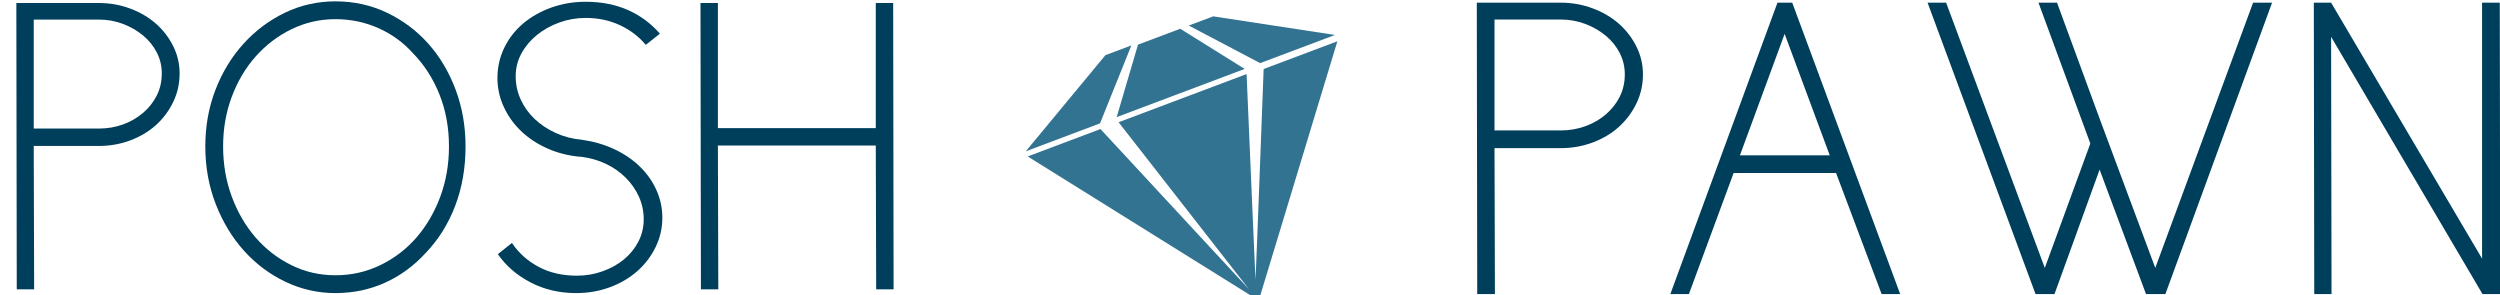 <?xml version="1.0" encoding="utf-8"?>
<!-- Generator: Adobe Illustrator 16.0.0, SVG Export Plug-In . SVG Version: 6.00 Build 0)  -->
<!DOCTYPE svg PUBLIC "-//W3C//DTD SVG 1.1//EN" "http://www.w3.org/Graphics/SVG/1.1/DTD/svg11.dtd">
<svg version="1.1" id="Layer_1" xmlns="http://www.w3.org/2000/svg" xmlns:xlink="http://www.w3.org/1999/xlink" x="0px" y="0px"
	 width="446.013px" height="52.646px" viewBox="-102 73.937 446.013 52.646" enable-background="new -102 73.937 446.013 52.646"
	 xml:space="preserve">
<polygon fill="none" points="120.833,125.548 110.223,111.96 108.235,111.96 "/>
<path fill="none" d="M39.18,35.811c1.576-0.573,2.965-1.376,4.167-2.406c1.203-1.032,2.149-2.234,2.835-3.609
	c0.688-1.374,1.031-2.891,1.031-4.554c0-1.546-0.343-2.993-1.031-4.338c-0.686-1.346-1.632-2.521-2.835-3.524
	c-1.202-1-2.591-1.803-4.167-2.405c-1.575-0.601-3.25-0.901-5.025-0.901h-0.259H20.664v22.597h13.491
	C35.931,36.669,37.605,36.383,39.18,35.811z"/>
<path fill="none" d="M122.003,123.754c0.017-0.142,0.218-5.323,0.465-11.794h-1.004
	C121.752,118.584,121.988,123.901,122.003,123.754z"/>
<g>
	<path fill="none" d="M-28.334,83.417c-1.727-1.922-3.782-3.412-6.172-4.472c-2.392-1.059-4.944-1.591-7.653-1.591
		c-2.76,0-5.36,0.592-7.799,1.774c-2.439,1.184-4.572,2.799-6.396,4.843c-1.824,2.046-3.251,4.449-4.287,7.209
		c-1.037,2.76-1.554,5.718-1.554,8.871c0,3.204,0.517,6.197,1.554,8.982c1.035,2.785,2.451,5.211,4.25,7.282
		c1.799,2.069,3.918,3.709,6.359,4.915c2.438,1.208,5.062,1.812,7.873,1.812c2.858,0,5.532-0.604,8.021-1.812
		c2.488-1.206,4.632-2.846,6.433-4.915c1.798-2.071,3.214-4.497,4.25-7.282c1.034-2.785,1.552-5.778,1.552-8.982
		c0-3.353-0.566-6.444-1.701-9.279C-24.738,87.941-26.315,85.487-28.334,83.417z"/>
	<path fill="#003F5C" d="M-78.753,98.98c1.774-0.666,3.3-1.577,4.583-2.734c1.281-1.159,2.303-2.527,3.068-4.104
		c0.763-1.578,1.146-3.278,1.146-5.102c0-1.725-0.382-3.351-1.146-4.878c-0.766-1.527-1.787-2.858-3.068-3.992
		c-1.283-1.134-2.809-2.034-4.583-2.699c-1.776-0.665-3.648-0.999-5.619-0.999h-14.713l0.074,51.085h3.104l-0.075-25.579h11.608
		C-82.401,99.978-80.529,99.646-78.753,98.98z M-95.98,77.431h11.385h0.223c1.527,0,2.969,0.258,4.324,0.775
		c1.355,0.519,2.551,1.208,3.585,2.069c1.035,0.864,1.85,1.875,2.439,3.032c0.592,1.158,0.887,2.403,0.887,3.733
		c0,1.431-0.295,2.736-0.887,3.918c-0.59,1.183-1.404,2.218-2.439,3.105c-1.034,0.887-2.229,1.578-3.585,2.071
		c-1.355,0.492-2.797,0.739-4.324,0.739H-95.98V77.431z"/>
	<path fill="#003F5C" d="M-25.6,81.717c-2.068-2.315-4.521-4.151-7.355-5.507c-2.833-1.354-5.903-2.033-9.204-2.033
		c-3.204,0-6.209,0.68-9.02,2.033c-2.809,1.356-5.274,3.205-7.392,5.546c-2.121,2.339-3.782,5.075-4.991,8.205
		c-1.208,3.13-1.81,6.495-1.81,10.093c0,3.695,0.627,7.146,1.884,10.351c1.256,3.203,2.944,5.975,5.063,8.316
		c2.12,2.341,4.585,4.178,7.394,5.508c2.81,1.329,5.768,1.996,8.872,1.996c3.153,0,6.099-0.616,8.834-1.848
		c2.736-1.231,5.164-3.006,7.282-5.324c2.269-2.365,4.017-5.162,5.249-8.391c1.233-3.229,1.85-6.764,1.85-10.608
		c0-3.598-0.592-6.975-1.774-10.129C-21.902,86.771-23.53,84.035-25.6,81.717z M-23.455,109.036
		c-1.036,2.784-2.453,5.211-4.251,7.281c-1.8,2.069-3.944,3.709-6.432,4.916c-2.49,1.207-5.163,1.812-8.021,1.812
		c-2.812,0-5.435-0.604-7.873-1.812c-2.44-1.208-4.56-2.847-6.359-4.916c-1.8-2.07-3.216-4.497-4.25-7.281
		c-1.037-2.785-1.554-5.779-1.554-8.983c0-3.154,0.517-6.111,1.554-8.871c1.035-2.761,2.463-5.163,4.287-7.209
		c1.824-2.043,3.956-3.659,6.396-4.843c2.44-1.183,5.039-1.774,7.799-1.774c2.709,0,5.261,0.531,7.653,1.591
		c2.389,1.06,4.445,2.55,6.172,4.472c2.019,2.069,3.597,4.523,4.731,7.356c1.133,2.835,1.701,5.926,1.701,9.279
		C-21.902,103.257-22.42,106.249-23.455,109.036z"/>
	<path fill="#003F5C" d="M-6.193,80.166c1.158-0.937,2.489-1.675,3.993-2.219c1.502-0.542,3.068-0.812,4.695-0.812
		c2.217,0,4.249,0.432,6.099,1.294c1.849,0.863,3.386,2.033,4.62,3.512l2.514-1.996c-1.578-1.823-3.476-3.227-5.692-4.214
		c-2.218-0.984-4.732-1.479-7.541-1.479c-2.17,0-4.215,0.345-6.138,1.035c-1.922,0.691-3.597,1.639-5.026,2.846
		c-1.432,1.208-2.551,2.65-3.365,4.326c-0.811,1.677-1.22,3.476-1.22,5.396c0,1.773,0.369,3.475,1.111,5.101
		c0.738,1.626,1.761,3.07,3.066,4.325c1.306,1.256,2.858,2.292,4.658,3.104c1.798,0.814,3.757,1.319,5.876,1.517h0.224
		c1.577,0.197,3.042,0.617,4.398,1.257c1.355,0.641,2.538,1.466,3.548,2.476c1.011,1.012,1.798,2.144,2.367,3.402
		c0.565,1.256,0.849,2.599,0.849,4.027c0,1.431-0.319,2.762-0.959,3.993c-0.642,1.232-1.505,2.291-2.588,3.179
		c-1.086,0.887-2.354,1.59-3.811,2.106c-1.453,0.519-2.968,0.776-4.546,0.776c-2.613,0-4.903-0.528-6.875-1.589
		c-1.971-1.06-3.548-2.478-4.731-4.252l-2.514,1.997c1.428,2.069,3.363,3.747,5.803,5.027c2.44,1.281,5.162,1.921,8.168,1.921
		c2.119,0,4.116-0.344,5.991-1.034c1.871-0.688,3.497-1.638,4.88-2.847c1.378-1.207,2.475-2.636,3.286-4.288
		c0.814-1.649,1.222-3.412,1.222-5.286c0-1.724-0.36-3.375-1.071-4.953c-0.716-1.576-1.713-2.98-2.994-4.212
		c-1.284-1.232-2.798-2.257-4.547-3.07c-1.75-0.812-3.661-1.367-5.731-1.663c-1.675-0.148-3.24-0.555-4.693-1.219
		c-1.454-0.667-2.711-1.504-3.771-2.515c-1.06-1.009-1.885-2.167-2.476-3.474C-9.704,90.356-10,88.989-10,87.558
		c0-1.478,0.343-2.845,1.036-4.103C-8.276,82.198-7.353,81.102-6.193,80.166z"/>
	<polygon fill="#003F5C" points="22.97,74.472 23.047,125.557 26.15,125.557 26.076,99.905 54.244,99.905 54.316,125.557 
		57.422,125.557 57.348,74.472 54.244,74.472 54.244,96.799 26.076,96.799 26.076,74.472 	"/>
</g>
<g>
	<polygon fill="none" points="224.436,101.646 216.387,79.979 208.412,101.646 	"/>
	<path fill="none" d="M180.84,96.455c1.381-0.501,2.598-1.204,3.649-2.106s1.881-1.955,2.481-3.158
		c0.603-1.205,0.903-2.532,0.903-3.987c0-1.354-0.302-2.621-0.903-3.799c-0.601-1.179-1.43-2.207-2.481-3.087
		c-1.052-0.875-2.269-1.577-3.649-2.104c-1.379-0.526-2.846-0.79-4.399-0.79h-0.226h-11.586v19.786h11.812
		C177.994,97.208,179.461,96.957,180.84,96.455z"/>
	<path fill="#003F5C" d="M182.157,99.353c1.806-0.678,3.36-1.605,4.664-2.784c1.306-1.18,2.344-2.57,3.122-4.176
		c0.777-1.604,1.167-3.334,1.167-5.19c0-1.756-0.392-3.41-1.167-4.965c-0.778-1.556-1.816-2.908-3.122-4.063
		c-1.304-1.15-2.858-2.068-4.664-2.744c-1.808-0.679-3.712-1.017-5.718-1.017h-14.971l0.076,51.984h3.158l-0.074-26.031h11.812
		C178.446,100.366,180.352,100.028,182.157,99.353z M164.629,77.421h11.584h0.227c1.555,0,3.021,0.265,4.4,0.79
		c1.379,0.527,2.596,1.229,3.648,2.105c1.052,0.879,1.881,1.906,2.482,3.086c0.602,1.178,0.902,2.445,0.902,3.799
		c0,1.455-0.302,2.781-0.902,3.986c-0.602,1.205-1.431,2.256-2.482,3.16c-1.053,0.901-2.27,1.604-3.648,2.105
		c-1.381,0.502-2.847,0.753-4.4,0.753h-11.811V77.421z"/>
	<path fill="#003F5C" d="M196,126.396h3.309l7.976-21.592h18.28l8.124,21.592h3.311l-19.258-51.983h-2.633L196,126.396z
		 M224.436,101.646h-16.023l7.975-21.667L224.436,101.646z"/>
	<polygon fill="#003F5C" points="245.198,74.413 241.889,74.413 261.148,126.396 264.533,126.396 272.582,104.202 280.857,126.396 
		284.316,126.396 303.35,74.413 299.965,74.413 282.512,121.731 272.582,95.1 264.984,74.413 261.674,74.413 270.926,99.54 
		262.803,121.731 	"/>
	<polygon fill="#003F5C" points="344.049,126.396 343.973,74.413 340.814,74.413 340.814,120.075 313.881,74.413 310.797,74.413 
		310.873,126.396 313.957,126.396 313.881,80.504 340.889,126.396 	"/>
</g>
<polygon fill="#337392" points="81.003,100.931 94.251,95.945 95.793,92.109 99.845,82.036 95.213,83.777 88.311,92.109 "/>
<polygon fill="#337392" points="104.447,92.109 120.057,86.234 108.562,79.066 108.758,78.992 101.026,81.902 98.021,92.109 
	97.22,94.83 "/>
<polygon fill="#337392" points="110.076,78.494 122.812,85.198 136.17,80.172 114.438,76.854 "/>
<path fill="#337392" d="M133.316,92.109l3.279-10.808l-13.154,4.947c0,0-0.088,2.344-0.221,5.861
	c-0.199,5.294-0.502,13.244-0.754,19.851c-0.248,6.471-0.447,11.652-0.465,11.794c-0.014,0.147-0.251-5.17-0.539-11.794
	c-0.292-6.719-0.636-14.78-0.852-19.851c-0.129-3.004-0.211-4.959-0.211-4.959l-13.18,4.959l-9.659,3.635l12.66,16.216l10.61,13.588
	l-12.598-13.588L94.329,96.958l-12.985,4.889L97.57,111.96l24.997,15.582l4.729-15.582L133.316,92.109z"/>
</svg>
